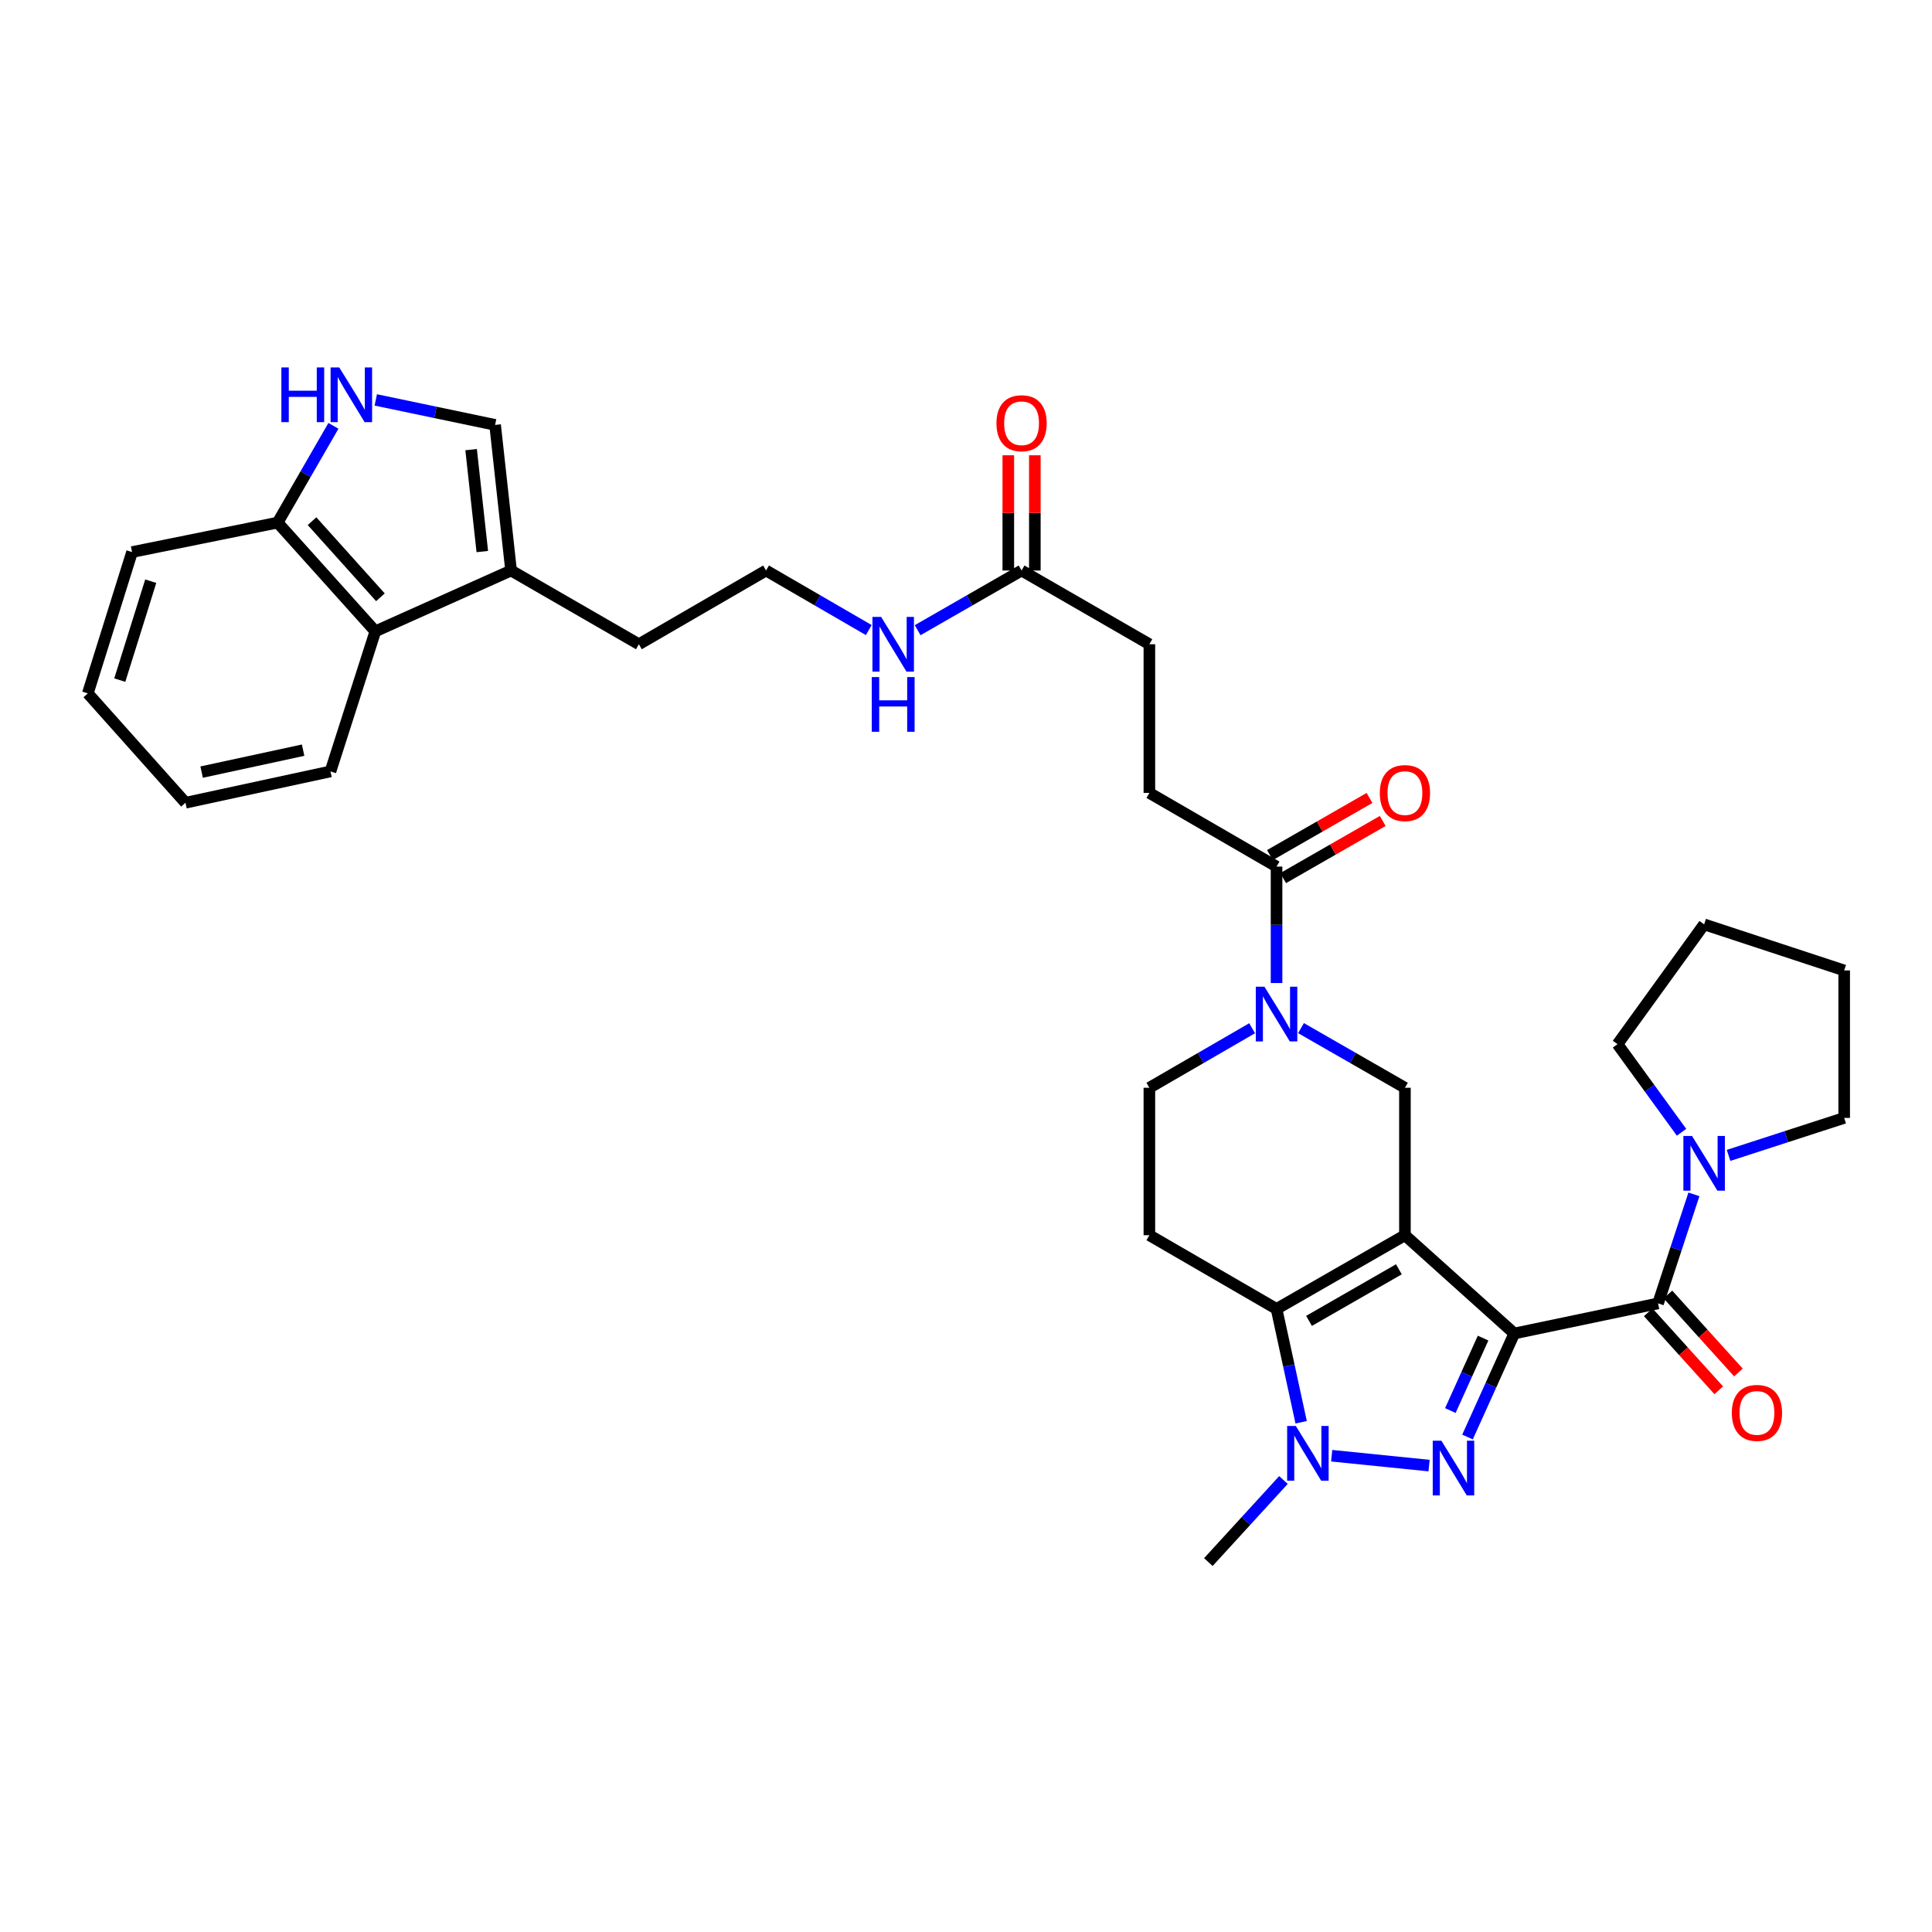<?xml version='1.0' encoding='iso-8859-1'?>
<svg version='1.1' baseProfile='full'
              xmlns='http://www.w3.org/2000/svg'
                      xmlns:rdkit='http://www.rdkit.org/xml'
                      xmlns:xlink='http://www.w3.org/1999/xlink'
                  xml:space='preserve'
width='1000px' height='1000px' viewBox='0 0 1000 1000'>
<!-- END OF HEADER -->
<rect style='opacity:1.0;fill:#FFFFFF;stroke:none' width='1000' height='1000' x='0' y='0'> </rect>
<path class='bond-0' d='M 783.793,690.216 L 727.189,639.35' style='fill:none;fill-rule:evenodd;stroke:#000000;stroke-width:6px;stroke-linecap:butt;stroke-linejoin:miter;stroke-opacity:1' />
<path class='bond-1' d='M 783.793,690.216 L 771.688,717.004' style='fill:none;fill-rule:evenodd;stroke:#000000;stroke-width:6px;stroke-linecap:butt;stroke-linejoin:miter;stroke-opacity:1' />
<path class='bond-1' d='M 771.688,717.004 L 759.582,743.792' style='fill:none;fill-rule:evenodd;stroke:#0000FF;stroke-width:6px;stroke-linecap:butt;stroke-linejoin:miter;stroke-opacity:1' />
<path class='bond-1' d='M 767.643,692.595 L 759.17,711.347' style='fill:none;fill-rule:evenodd;stroke:#000000;stroke-width:6px;stroke-linecap:butt;stroke-linejoin:miter;stroke-opacity:1' />
<path class='bond-1' d='M 759.17,711.347 L 750.696,730.099' style='fill:none;fill-rule:evenodd;stroke:#0000FF;stroke-width:6px;stroke-linecap:butt;stroke-linejoin:miter;stroke-opacity:1' />
<path class='bond-4' d='M 783.793,690.216 L 858.21,674.632' style='fill:none;fill-rule:evenodd;stroke:#000000;stroke-width:6px;stroke-linecap:butt;stroke-linejoin:miter;stroke-opacity:1' />
<path class='bond-2' d='M 727.189,639.35 L 660.739,677.501' style='fill:none;fill-rule:evenodd;stroke:#000000;stroke-width:6px;stroke-linecap:butt;stroke-linejoin:miter;stroke-opacity:1' />
<path class='bond-2' d='M 724.061,656.986 L 677.547,683.692' style='fill:none;fill-rule:evenodd;stroke:#000000;stroke-width:6px;stroke-linecap:butt;stroke-linejoin:miter;stroke-opacity:1' />
<path class='bond-6' d='M 727.189,639.35 L 727.189,563.026' style='fill:none;fill-rule:evenodd;stroke:#000000;stroke-width:6px;stroke-linecap:butt;stroke-linejoin:miter;stroke-opacity:1' />
<path class='bond-3' d='M 739.687,758.584 L 689.28,753.479' style='fill:none;fill-rule:evenodd;stroke:#0000FF;stroke-width:6px;stroke-linecap:butt;stroke-linejoin:miter;stroke-opacity:1' />
<path class='bond-10' d='M 660.739,677.501 L 594.916,639.35' style='fill:none;fill-rule:evenodd;stroke:#000000;stroke-width:6px;stroke-linecap:butt;stroke-linejoin:miter;stroke-opacity:1' />
<path class='bond-34' d='M 660.739,677.501 L 667.107,706.83' style='fill:none;fill-rule:evenodd;stroke:#000000;stroke-width:6px;stroke-linecap:butt;stroke-linejoin:miter;stroke-opacity:1' />
<path class='bond-34' d='M 667.107,706.83 L 673.475,736.16' style='fill:none;fill-rule:evenodd;stroke:#0000FF;stroke-width:6px;stroke-linecap:butt;stroke-linejoin:miter;stroke-opacity:1' />
<path class='bond-23' d='M 664.317,766.052 L 644.88,787.291' style='fill:none;fill-rule:evenodd;stroke:#0000FF;stroke-width:6px;stroke-linecap:butt;stroke-linejoin:miter;stroke-opacity:1' />
<path class='bond-23' d='M 644.88,787.291 L 625.443,808.531' style='fill:none;fill-rule:evenodd;stroke:#000000;stroke-width:6px;stroke-linecap:butt;stroke-linejoin:miter;stroke-opacity:1' />
<path class='bond-7' d='M 858.21,674.632 L 867.489,646.415' style='fill:none;fill-rule:evenodd;stroke:#000000;stroke-width:6px;stroke-linecap:butt;stroke-linejoin:miter;stroke-opacity:1' />
<path class='bond-7' d='M 867.489,646.415 L 876.768,618.199' style='fill:none;fill-rule:evenodd;stroke:#0000FF;stroke-width:6px;stroke-linecap:butt;stroke-linejoin:miter;stroke-opacity:1' />
<path class='bond-17' d='M 853.115,679.238 L 871.368,699.427' style='fill:none;fill-rule:evenodd;stroke:#000000;stroke-width:6px;stroke-linecap:butt;stroke-linejoin:miter;stroke-opacity:1' />
<path class='bond-17' d='M 871.368,699.427 L 889.622,719.615' style='fill:none;fill-rule:evenodd;stroke:#FF0000;stroke-width:6px;stroke-linecap:butt;stroke-linejoin:miter;stroke-opacity:1' />
<path class='bond-17' d='M 863.305,670.025 L 881.558,690.214' style='fill:none;fill-rule:evenodd;stroke:#000000;stroke-width:6px;stroke-linecap:butt;stroke-linejoin:miter;stroke-opacity:1' />
<path class='bond-17' d='M 881.558,690.214 L 899.811,710.402' style='fill:none;fill-rule:evenodd;stroke:#FF0000;stroke-width:6px;stroke-linecap:butt;stroke-linejoin:miter;stroke-opacity:1' />
<path class='bond-5' d='M 673.395,532.153 L 700.292,547.589' style='fill:none;fill-rule:evenodd;stroke:#0000FF;stroke-width:6px;stroke-linecap:butt;stroke-linejoin:miter;stroke-opacity:1' />
<path class='bond-5' d='M 700.292,547.589 L 727.189,563.026' style='fill:none;fill-rule:evenodd;stroke:#000000;stroke-width:6px;stroke-linecap:butt;stroke-linejoin:miter;stroke-opacity:1' />
<path class='bond-9' d='M 660.739,508.821 L 660.739,478.686' style='fill:none;fill-rule:evenodd;stroke:#0000FF;stroke-width:6px;stroke-linecap:butt;stroke-linejoin:miter;stroke-opacity:1' />
<path class='bond-9' d='M 660.739,478.686 L 660.739,448.55' style='fill:none;fill-rule:evenodd;stroke:#000000;stroke-width:6px;stroke-linecap:butt;stroke-linejoin:miter;stroke-opacity:1' />
<path class='bond-14' d='M 648.098,532.214 L 621.507,547.62' style='fill:none;fill-rule:evenodd;stroke:#0000FF;stroke-width:6px;stroke-linecap:butt;stroke-linejoin:miter;stroke-opacity:1' />
<path class='bond-14' d='M 621.507,547.62 L 594.916,563.026' style='fill:none;fill-rule:evenodd;stroke:#000000;stroke-width:6px;stroke-linecap:butt;stroke-linejoin:miter;stroke-opacity:1' />
<path class='bond-25' d='M 870.371,586.064 L 853.793,563.261' style='fill:none;fill-rule:evenodd;stroke:#0000FF;stroke-width:6px;stroke-linecap:butt;stroke-linejoin:miter;stroke-opacity:1' />
<path class='bond-25' d='M 853.793,563.261 L 837.215,540.459' style='fill:none;fill-rule:evenodd;stroke:#000000;stroke-width:6px;stroke-linecap:butt;stroke-linejoin:miter;stroke-opacity:1' />
<path class='bond-26' d='M 894.697,598.03 L 924.621,588.328' style='fill:none;fill-rule:evenodd;stroke:#0000FF;stroke-width:6px;stroke-linecap:butt;stroke-linejoin:miter;stroke-opacity:1' />
<path class='bond-26' d='M 924.621,588.328 L 954.545,578.625' style='fill:none;fill-rule:evenodd;stroke:#000000;stroke-width:6px;stroke-linecap:butt;stroke-linejoin:miter;stroke-opacity:1' />
<path class='bond-8' d='M 194.497,206.99 L 225.381,213.458' style='fill:none;fill-rule:evenodd;stroke:#0000FF;stroke-width:6px;stroke-linecap:butt;stroke-linejoin:miter;stroke-opacity:1' />
<path class='bond-8' d='M 225.381,213.458 L 256.266,219.926' style='fill:none;fill-rule:evenodd;stroke:#000000;stroke-width:6px;stroke-linecap:butt;stroke-linejoin:miter;stroke-opacity:1' />
<path class='bond-37' d='M 172.589,220.411 L 158.147,245.453' style='fill:none;fill-rule:evenodd;stroke:#0000FF;stroke-width:6px;stroke-linecap:butt;stroke-linejoin:miter;stroke-opacity:1' />
<path class='bond-37' d='M 158.147,245.453 L 143.705,270.494' style='fill:none;fill-rule:evenodd;stroke:#000000;stroke-width:6px;stroke-linecap:butt;stroke-linejoin:miter;stroke-opacity:1' />
<path class='bond-18' d='M 664.158,454.507 L 689.925,439.719' style='fill:none;fill-rule:evenodd;stroke:#000000;stroke-width:6px;stroke-linecap:butt;stroke-linejoin:miter;stroke-opacity:1' />
<path class='bond-18' d='M 689.925,439.719 L 715.692,424.931' style='fill:none;fill-rule:evenodd;stroke:#FF0000;stroke-width:6px;stroke-linecap:butt;stroke-linejoin:miter;stroke-opacity:1' />
<path class='bond-18' d='M 657.32,442.593 L 683.088,427.805' style='fill:none;fill-rule:evenodd;stroke:#000000;stroke-width:6px;stroke-linecap:butt;stroke-linejoin:miter;stroke-opacity:1' />
<path class='bond-18' d='M 683.088,427.805 L 708.855,413.017' style='fill:none;fill-rule:evenodd;stroke:#FF0000;stroke-width:6px;stroke-linecap:butt;stroke-linejoin:miter;stroke-opacity:1' />
<path class='bond-19' d='M 660.739,448.55 L 594.916,410.414' style='fill:none;fill-rule:evenodd;stroke:#000000;stroke-width:6px;stroke-linecap:butt;stroke-linejoin:miter;stroke-opacity:1' />
<path class='bond-36' d='M 594.916,639.35 L 594.916,563.026' style='fill:none;fill-rule:evenodd;stroke:#000000;stroke-width:6px;stroke-linecap:butt;stroke-linejoin:miter;stroke-opacity:1' />
<path class='bond-11' d='M 256.266,219.926 L 264.531,295.297' style='fill:none;fill-rule:evenodd;stroke:#000000;stroke-width:6px;stroke-linecap:butt;stroke-linejoin:miter;stroke-opacity:1' />
<path class='bond-11' d='M 243.85,232.729 L 249.636,285.489' style='fill:none;fill-rule:evenodd;stroke:#000000;stroke-width:6px;stroke-linecap:butt;stroke-linejoin:miter;stroke-opacity:1' />
<path class='bond-12' d='M 264.531,295.297 L 330.683,333.456' style='fill:none;fill-rule:evenodd;stroke:#000000;stroke-width:6px;stroke-linecap:butt;stroke-linejoin:miter;stroke-opacity:1' />
<path class='bond-13' d='M 264.531,295.297 L 194.273,326.778' style='fill:none;fill-rule:evenodd;stroke:#000000;stroke-width:6px;stroke-linecap:butt;stroke-linejoin:miter;stroke-opacity:1' />
<path class='bond-15' d='M 194.273,326.778 L 143.705,270.494' style='fill:none;fill-rule:evenodd;stroke:#000000;stroke-width:6px;stroke-linecap:butt;stroke-linejoin:miter;stroke-opacity:1' />
<path class='bond-15' d='M 196.907,309.155 L 161.509,269.756' style='fill:none;fill-rule:evenodd;stroke:#000000;stroke-width:6px;stroke-linecap:butt;stroke-linejoin:miter;stroke-opacity:1' />
<path class='bond-28' d='M 194.273,326.778 L 171.05,399.279' style='fill:none;fill-rule:evenodd;stroke:#000000;stroke-width:6px;stroke-linecap:butt;stroke-linejoin:miter;stroke-opacity:1' />
<path class='bond-29' d='M 143.705,270.494 L 68.35,285.75' style='fill:none;fill-rule:evenodd;stroke:#000000;stroke-width:6px;stroke-linecap:butt;stroke-linejoin:miter;stroke-opacity:1' />
<path class='bond-16' d='M 528.764,295.297 L 594.916,333.456' style='fill:none;fill-rule:evenodd;stroke:#000000;stroke-width:6px;stroke-linecap:butt;stroke-linejoin:miter;stroke-opacity:1' />
<path class='bond-20' d='M 535.633,295.297 L 535.633,265.472' style='fill:none;fill-rule:evenodd;stroke:#000000;stroke-width:6px;stroke-linecap:butt;stroke-linejoin:miter;stroke-opacity:1' />
<path class='bond-20' d='M 535.633,265.472 L 535.633,235.648' style='fill:none;fill-rule:evenodd;stroke:#FF0000;stroke-width:6px;stroke-linecap:butt;stroke-linejoin:miter;stroke-opacity:1' />
<path class='bond-20' d='M 521.895,295.297 L 521.895,265.472' style='fill:none;fill-rule:evenodd;stroke:#000000;stroke-width:6px;stroke-linecap:butt;stroke-linejoin:miter;stroke-opacity:1' />
<path class='bond-20' d='M 521.895,265.472 L 521.895,235.648' style='fill:none;fill-rule:evenodd;stroke:#FF0000;stroke-width:6px;stroke-linecap:butt;stroke-linejoin:miter;stroke-opacity:1' />
<path class='bond-21' d='M 528.764,295.297 L 501.867,310.743' style='fill:none;fill-rule:evenodd;stroke:#000000;stroke-width:6px;stroke-linecap:butt;stroke-linejoin:miter;stroke-opacity:1' />
<path class='bond-21' d='M 501.867,310.743 L 474.97,326.188' style='fill:none;fill-rule:evenodd;stroke:#0000FF;stroke-width:6px;stroke-linecap:butt;stroke-linejoin:miter;stroke-opacity:1' />
<path class='bond-22' d='M 594.916,410.414 L 594.916,333.456' style='fill:none;fill-rule:evenodd;stroke:#000000;stroke-width:6px;stroke-linecap:butt;stroke-linejoin:miter;stroke-opacity:1' />
<path class='bond-24' d='M 449.673,326.125 L 423.089,310.711' style='fill:none;fill-rule:evenodd;stroke:#0000FF;stroke-width:6px;stroke-linecap:butt;stroke-linejoin:miter;stroke-opacity:1' />
<path class='bond-24' d='M 423.089,310.711 L 396.506,295.297' style='fill:none;fill-rule:evenodd;stroke:#000000;stroke-width:6px;stroke-linecap:butt;stroke-linejoin:miter;stroke-opacity:1' />
<path class='bond-27' d='M 396.506,295.297 L 330.683,333.456' style='fill:none;fill-rule:evenodd;stroke:#000000;stroke-width:6px;stroke-linecap:butt;stroke-linejoin:miter;stroke-opacity:1' />
<path class='bond-31' d='M 837.215,540.459 L 882.052,478.451' style='fill:none;fill-rule:evenodd;stroke:#000000;stroke-width:6px;stroke-linecap:butt;stroke-linejoin:miter;stroke-opacity:1' />
<path class='bond-30' d='M 954.545,578.625 L 954.545,502.3' style='fill:none;fill-rule:evenodd;stroke:#000000;stroke-width:6px;stroke-linecap:butt;stroke-linejoin:miter;stroke-opacity:1' />
<path class='bond-32' d='M 171.05,399.279 L 96.007,415.497' style='fill:none;fill-rule:evenodd;stroke:#000000;stroke-width:6px;stroke-linecap:butt;stroke-linejoin:miter;stroke-opacity:1' />
<path class='bond-32' d='M 156.892,388.285 L 104.362,399.637' style='fill:none;fill-rule:evenodd;stroke:#000000;stroke-width:6px;stroke-linecap:butt;stroke-linejoin:miter;stroke-opacity:1' />
<path class='bond-38' d='M 68.35,285.75 L 45.455,358.892' style='fill:none;fill-rule:evenodd;stroke:#000000;stroke-width:6px;stroke-linecap:butt;stroke-linejoin:miter;stroke-opacity:1' />
<path class='bond-38' d='M 78.025,300.825 L 61.999,352.025' style='fill:none;fill-rule:evenodd;stroke:#000000;stroke-width:6px;stroke-linecap:butt;stroke-linejoin:miter;stroke-opacity:1' />
<path class='bond-35' d='M 954.545,502.3 L 882.052,478.451' style='fill:none;fill-rule:evenodd;stroke:#000000;stroke-width:6px;stroke-linecap:butt;stroke-linejoin:miter;stroke-opacity:1' />
<path class='bond-33' d='M 96.007,415.497 L 45.455,358.892' style='fill:none;fill-rule:evenodd;stroke:#000000;stroke-width:6px;stroke-linecap:butt;stroke-linejoin:miter;stroke-opacity:1' />
<path  class='atom-2' d='M 746.06 745.703
L 755.34 760.703
Q 756.26 762.183, 757.74 764.863
Q 759.22 767.543, 759.3 767.703
L 759.3 745.703
L 763.06 745.703
L 763.06 774.023
L 759.18 774.023
L 749.22 757.623
Q 748.06 755.703, 746.82 753.503
Q 745.62 751.303, 745.26 750.623
L 745.26 774.023
L 741.58 774.023
L 741.58 745.703
L 746.06 745.703
' fill='#0000FF'/>
<path  class='atom-4' d='M 670.704 738.071
L 679.984 753.071
Q 680.904 754.551, 682.384 757.231
Q 683.864 759.911, 683.944 760.071
L 683.944 738.071
L 687.704 738.071
L 687.704 766.391
L 683.824 766.391
L 673.864 749.991
Q 672.704 748.071, 671.464 745.871
Q 670.264 743.671, 669.904 742.991
L 669.904 766.391
L 666.224 766.391
L 666.224 738.071
L 670.704 738.071
' fill='#0000FF'/>
<path  class='atom-6' d='M 654.479 510.73
L 663.759 525.73
Q 664.679 527.21, 666.159 529.89
Q 667.639 532.57, 667.719 532.73
L 667.719 510.73
L 671.479 510.73
L 671.479 539.05
L 667.599 539.05
L 657.639 522.65
Q 656.479 520.73, 655.239 518.53
Q 654.039 516.33, 653.679 515.65
L 653.679 539.05
L 649.999 539.05
L 649.999 510.73
L 654.479 510.73
' fill='#0000FF'/>
<path  class='atom-8' d='M 875.792 587.971
L 885.072 602.971
Q 885.992 604.451, 887.472 607.131
Q 888.952 609.811, 889.032 609.971
L 889.032 587.971
L 892.792 587.971
L 892.792 616.291
L 888.912 616.291
L 878.952 599.891
Q 877.792 597.971, 876.552 595.771
Q 875.352 593.571, 874.992 592.891
L 874.992 616.291
L 871.312 616.291
L 871.312 587.971
L 875.792 587.971
' fill='#0000FF'/>
<path  class='atom-9' d='M 145.636 190.182
L 149.476 190.182
L 149.476 202.222
L 163.956 202.222
L 163.956 190.182
L 167.796 190.182
L 167.796 218.502
L 163.956 218.502
L 163.956 205.422
L 149.476 205.422
L 149.476 218.502
L 145.636 218.502
L 145.636 190.182
' fill='#0000FF'/>
<path  class='atom-9' d='M 175.596 190.182
L 184.876 205.182
Q 185.796 206.662, 187.276 209.342
Q 188.756 212.022, 188.836 212.182
L 188.836 190.182
L 192.596 190.182
L 192.596 218.502
L 188.716 218.502
L 178.756 202.102
Q 177.596 200.182, 176.356 197.982
Q 175.156 195.782, 174.796 195.102
L 174.796 218.502
L 171.116 218.502
L 171.116 190.182
L 175.596 190.182
' fill='#0000FF'/>
<path  class='atom-18' d='M 896.389 731.316
Q 896.389 724.516, 899.749 720.716
Q 903.109 716.916, 909.389 716.916
Q 915.669 716.916, 919.029 720.716
Q 922.389 724.516, 922.389 731.316
Q 922.389 738.196, 918.989 742.116
Q 915.589 745.996, 909.389 745.996
Q 903.149 745.996, 899.749 742.116
Q 896.389 738.236, 896.389 731.316
M 909.389 742.796
Q 913.709 742.796, 916.029 739.916
Q 918.389 736.996, 918.389 731.316
Q 918.389 725.756, 916.029 722.956
Q 913.709 720.116, 909.389 720.116
Q 905.069 720.116, 902.709 722.916
Q 900.389 725.716, 900.389 731.316
Q 900.389 737.036, 902.709 739.916
Q 905.069 742.796, 909.389 742.796
' fill='#FF0000'/>
<path  class='atom-19' d='M 714.189 410.494
Q 714.189 403.694, 717.549 399.894
Q 720.909 396.094, 727.189 396.094
Q 733.469 396.094, 736.829 399.894
Q 740.189 403.694, 740.189 410.494
Q 740.189 417.374, 736.789 421.294
Q 733.389 425.174, 727.189 425.174
Q 720.949 425.174, 717.549 421.294
Q 714.189 417.414, 714.189 410.494
M 727.189 421.974
Q 731.509 421.974, 733.829 419.094
Q 736.189 416.174, 736.189 410.494
Q 736.189 404.934, 733.829 402.134
Q 731.509 399.294, 727.189 399.294
Q 722.869 399.294, 720.509 402.094
Q 718.189 404.894, 718.189 410.494
Q 718.189 416.214, 720.509 419.094
Q 722.869 421.974, 727.189 421.974
' fill='#FF0000'/>
<path  class='atom-21' d='M 515.764 219.06
Q 515.764 212.26, 519.124 208.46
Q 522.484 204.66, 528.764 204.66
Q 535.044 204.66, 538.404 208.46
Q 541.764 212.26, 541.764 219.06
Q 541.764 225.94, 538.364 229.86
Q 534.964 233.74, 528.764 233.74
Q 522.524 233.74, 519.124 229.86
Q 515.764 225.98, 515.764 219.06
M 528.764 230.54
Q 533.084 230.54, 535.404 227.66
Q 537.764 224.74, 537.764 219.06
Q 537.764 213.5, 535.404 210.7
Q 533.084 207.86, 528.764 207.86
Q 524.444 207.86, 522.084 210.66
Q 519.764 213.46, 519.764 219.06
Q 519.764 224.78, 522.084 227.66
Q 524.444 230.54, 528.764 230.54
' fill='#FF0000'/>
<path  class='atom-22' d='M 456.055 319.296
L 465.335 334.296
Q 466.255 335.776, 467.735 338.456
Q 469.215 341.136, 469.295 341.296
L 469.295 319.296
L 473.055 319.296
L 473.055 347.616
L 469.175 347.616
L 459.215 331.216
Q 458.055 329.296, 456.815 327.096
Q 455.615 324.896, 455.255 324.216
L 455.255 347.616
L 451.575 347.616
L 451.575 319.296
L 456.055 319.296
' fill='#0000FF'/>
<path  class='atom-22' d='M 451.235 350.448
L 455.075 350.448
L 455.075 362.488
L 469.555 362.488
L 469.555 350.448
L 473.395 350.448
L 473.395 378.768
L 469.555 378.768
L 469.555 365.688
L 455.075 365.688
L 455.075 378.768
L 451.235 378.768
L 451.235 350.448
' fill='#0000FF'/>
</svg>
